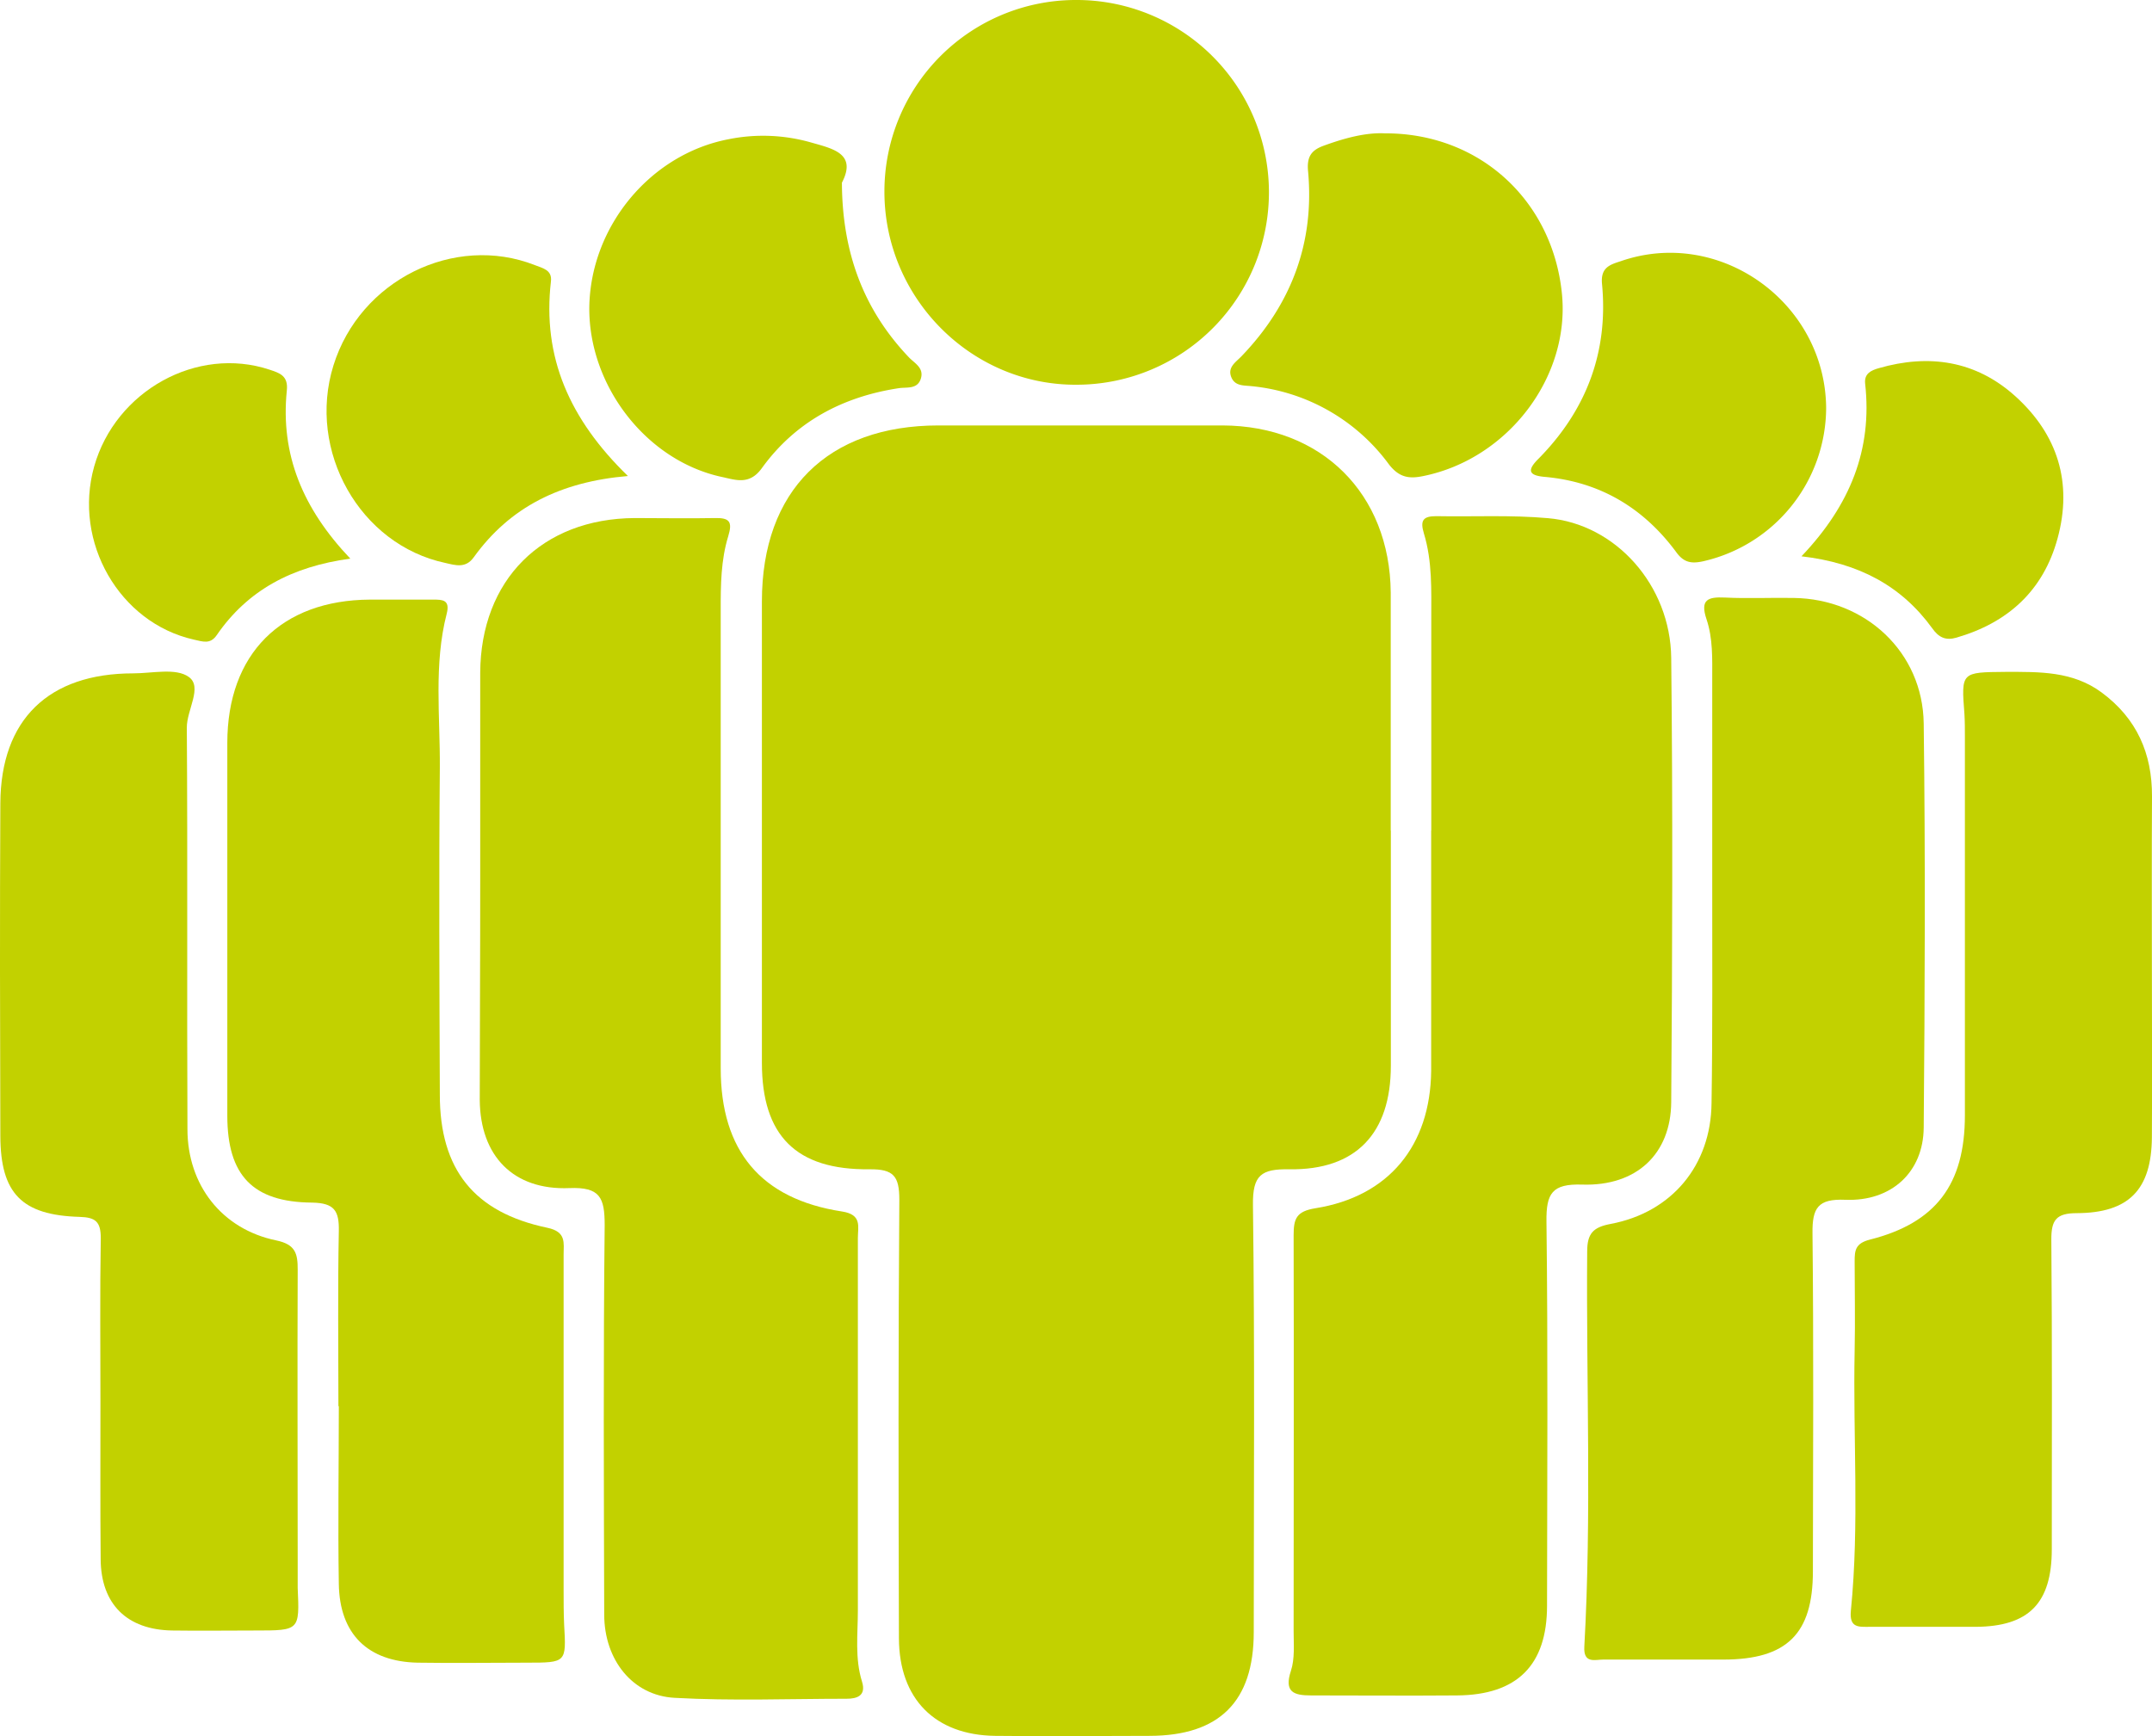 <?xml version="1.0" encoding="UTF-8"?> <svg xmlns="http://www.w3.org/2000/svg" viewBox="0 0 375.18 302.72"> <defs> <style>.cls-1{fill:#c2d100;}</style> </defs> <g id="Слой_2" data-name="Слой 2"> <g id="Слой_1-2" data-name="Слой 1"> <g id="RNurGz"> <path class="cls-1" d="M242.48,144.83q0,20.49,0,41c0,11.78-6.07,18.23-17.7,18.05-4.89-.08-6.41,1-6.34,6.23.32,24.82.15,49.65.14,74.47,0,12.12-6,18.05-18.11,18.09-9,0-18,.11-27,0-10.45-.14-16.71-6.43-16.75-17-.08-25.49-.12-51,.07-76.48,0-4.12-1-5.36-5.21-5.31-12.82.14-18.74-5.89-18.75-18.54q0-40.23,0-80.47c0-19.35,11.48-30.69,30.8-30.69,16.49,0,33,0,49.48,0,17.3.05,29.2,11.9,29.35,29.13v41.49Z"></path> <path class="cls-1" d="M83.72,153.33c0-12,0-24,0-36,.08-16.22,10.77-26.9,26.92-27,4.66,0,9.32.09,14,0,2.54-.06,3.1.63,2.32,3.17-1.28,4.16-1.32,8.51-1.31,12.86,0,26.64,0,53.29,0,79.93,0,14.37,7,22.78,21.15,24.95,3.52.54,2.76,2.63,2.76,4.62,0,21.64,0,43.29,0,64.94,0,4.13-.55,8.33.72,12.4.78,2.5-.9,3-2.68,3-10,0-20,.4-30-.16-7.36-.41-12.24-6.65-12.26-14.48-.07-22.65-.16-45.29.08-67.94,0-4.78-.79-6.68-6.16-6.46-9.77.4-15.54-5.6-15.62-15.37C83.65,179,83.73,166.15,83.72,153.33Z"></path> <path class="cls-1" d="M249.53,144.86c0-12.32,0-24.65,0-37,0-5,.19-10-1.29-14.86-.7-2.3-.1-3,2.16-3,6.5.12,13-.23,19.47.35,11.79,1,21.36,11.7,21.49,24.38.28,25.81.2,51.63,0,77.44-.06,9-6,14.68-15.52,14.38-5.24-.17-6.29,1.51-6.23,6.44.27,22.31.13,44.63.1,67,0,10.36-5.21,15.55-15.68,15.63-8.49.07-17,0-25.48,0-3,0-4.71-.58-3.49-4.29.7-2.14.47-4.61.47-6.94,0-23,.06-46,0-69,0-2.9.46-4.18,3.83-4.72,12.79-2.05,20-10.93,20.15-23.92v-42Z"></path> <path class="cls-1" d="M59,245.19c0-10.17-.13-20.34.07-30.5.08-3.57-.77-4.93-4.65-5-10.38-.08-14.78-4.77-14.79-15.14q0-32.49,0-65c0-15.54,9.41-24.92,24.88-25,3.66,0,7.33,0,11,0,1.59,0,3,0,2.37,2.45-2.28,8.86-1.13,17.91-1.2,26.88-.17,19-.07,38,0,57,0,13,5.94,20.52,18.75,23.2,3.34.7,2.83,2.64,2.83,4.69q0,29.25,0,58.49c0,2,0,4,.09,6,.38,6.64.41,6.65-6.53,6.65-6.34,0-12.67.1-19,0-8.72-.18-13.62-5-13.75-13.73-.17-10.33,0-20.66,0-31Z"></path> <path class="cls-1" d="M298.51,153.36c0-11.66,0-23.31,0-35,0-3.51.14-7-1-10.4s.23-3.91,3.2-3.77c4,.2,8,0,12,.07,12.5.17,22.52,9.44,22.67,21.91.3,23.48.2,47,0,70.44-.06,7.76-5.62,12.92-13.69,12.59-4.76-.2-5.75,1.42-5.7,5.84.21,19.65.1,39.3.07,58.95,0,10.92-4.56,15.36-15.57,15.38-7,0-14,0-21,0-1.42,0-3.45.76-3.28-2.25,1.29-23,.32-45.94.5-68.91,0-3.18,1.08-4.23,4.08-4.8,10.68-2,17.5-10.23,17.6-21.07C298.59,179.34,298.5,166.35,298.51,153.36Z"></path> <path class="cls-1" d="M17.51,244.37c0-9.5-.1-19,.06-28.49,0-2.85-.9-3.62-3.69-3.7C3.78,211.89.09,208.08.06,198.06c-.06-19.32-.1-38.64,0-58,.08-14.6,8.4-22.65,23.16-22.65,3.31,0,7.46-1,9.7.63,2.44,1.74-.37,5.74-.35,8.84.16,23.32,0,46.63.11,70,0,9.75,6,17.44,15.47,19.4,3.38.7,3.76,2.31,3.75,5.11-.07,16.82,0,33.64,0,50.47,0,1.66,0,3.33,0,5,.33,7.44.34,7.44-7.4,7.44-4.83,0-9.66.07-14.49,0-7.88-.13-12.4-4.6-12.46-12.41C17.46,262.69,17.52,253.53,17.51,244.37Z"></path> <path class="cls-1" d="M375.16,168.34c0,10,.07,20,0,30-.08,9.09-4,13.15-13.09,13.19-3.58,0-4.46,1.2-4.44,4.6.15,18,.09,36,.08,54,0,9.41-4,13.47-13.25,13.53-6.17,0-12.33,0-18.5,0-1.86,0-3.58.24-3.28-2.8,1.51-15.12.35-30.29.66-45.43.11-5.16,0-10.33,0-15.5,0-1.93.13-3.14,2.67-3.79,11.52-2.91,16.54-9.66,16.55-21.63q0-33,0-66c0-1.33,0-2.67-.08-4-.57-7.35-.58-7.29,7.19-7.36,5.87,0,11.68-.15,16.74,3.6,6.11,4.52,8.8,10.62,8.77,18.11C375.12,148.68,375.16,158.51,375.16,168.34Z"></path> <path class="cls-1" d="M187.37,0A33.54,33.54,0,1,1,188,67.08c-18.43.28-33.75-14.92-33.81-33.56A33.38,33.38,0,0,1,187.37,0Z"></path> <path class="cls-1" d="M241.42,23.25c16.54-.06,29.28,11.73,30.89,28C273.74,65.76,262.9,80,248.17,83c-2.48.52-4.2.29-6-2a33.75,33.75,0,0,0-24-13.67c-1.32-.14-2.8,0-3.46-1.46-.8-1.8.71-2.69,1.72-3.74,8.66-9,12.77-19.75,11.62-32.27-.24-2.51.54-3.67,2.74-4.46C234.43,24.07,238.1,23.09,241.42,23.25Z"></path> <path class="cls-1" d="M146.78,31.85C146.83,44,150.52,54,158.53,62.38c1,1,2.6,1.81,2,3.67s-2.45,1.43-3.8,1.63c-9.84,1.49-18.07,5.87-23.91,13.95-2.21,3.07-4.68,2-7.08,1.51-13.17-2.9-23.18-16-23-29.67C103,39.39,113.44,26.88,127,24.28a30.41,30.41,0,0,1,14.32.54C145.12,25.91,149.45,26.73,146.78,31.85Z"></path> <path class="cls-1" d="M109.47,83C97.71,84,88.91,88.4,82.6,97.16c-1.42,2-3.22,1.39-4.95,1C62.74,95,53.5,78.63,58.13,63.73s21.07-23,35.1-17.51c1.4.55,3.06.84,2.82,2.85C94.52,62.28,99.3,73.13,109.47,83Z"></path> <path class="cls-1" d="M318.37,71.15A27.54,27.54,0,0,1,297,97.85c-2,.45-3.37.31-4.7-1.49-5.71-7.77-13.33-12.35-23-13.21-3-.26-3-1.28-1-3.24,8.28-8.43,12.12-18.57,11-30.36-.29-2.89,1.34-3.39,3.24-4C299.78,39.54,318.23,52.72,318.37,71.15Z"></path> <path class="cls-1" d="M314.07,97c8.49-8.92,12.38-18.62,11.1-30.11-.19-1.73,1-2.3,2.36-2.69,8.77-2.53,16.91-1.32,23.78,4.85,7.42,6.68,10.07,15.1,7.4,24.85-2.5,9.13-8.67,14.69-17.65,17.29-1.81.52-3.05,0-4.2-1.65C331.49,102.15,324.07,98.16,314.07,97Z"></path> <path class="cls-1" d="M61.07,97.4c-10.16,1.39-17.88,5.48-23.29,13.35-1.14,1.66-2.46,1.1-4,.77-12.95-2.91-21.08-17-17.36-30.19S34.37,60.26,47,64.46c1.75.58,3.3,1.05,3,3.67C48.88,79.24,52.76,88.66,61.07,97.4Z"></path> </g> </g> </g> </svg> 